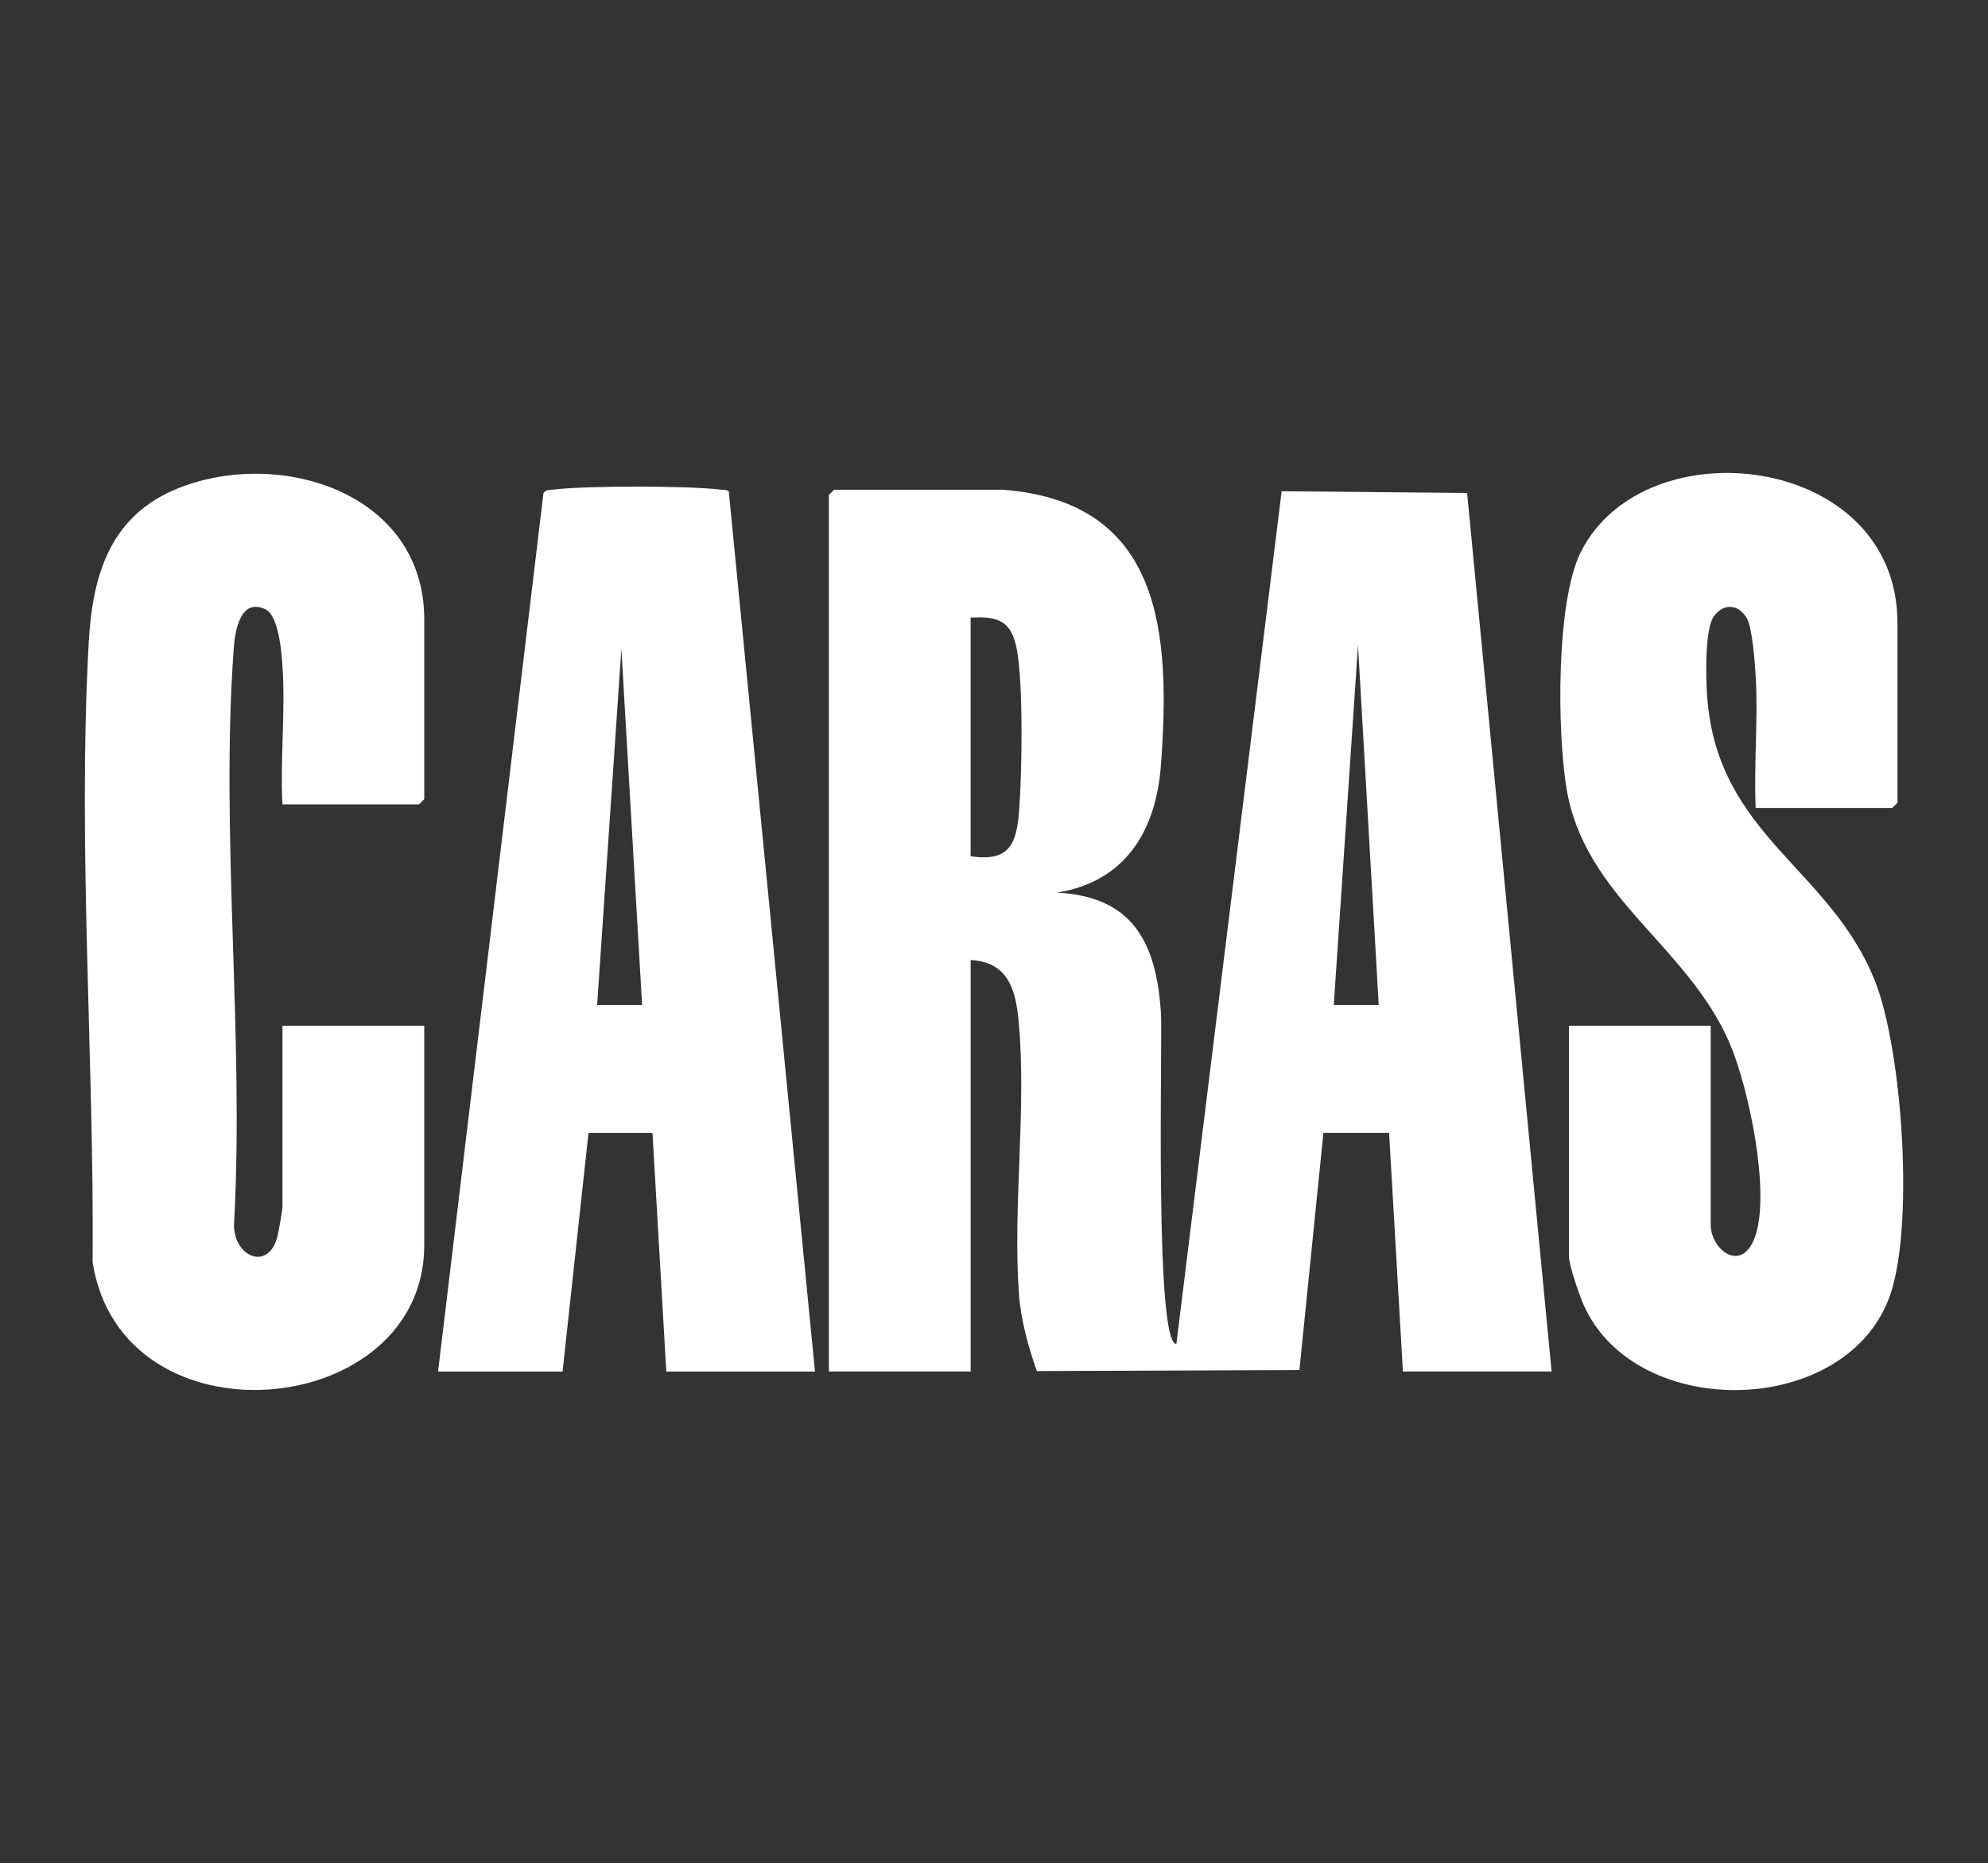 <svg xmlns="http://www.w3.org/2000/svg" id="Capa_1" data-name="Capa 1" viewBox="0 0 523.57 490.7"><rect x="0" y="0" width="523.57" height="490.7" fill="#333333" stroke="none"/><defs><style>      .cls-1 {        fill: #fff;      }    </style></defs><path class="cls-1" d="M264.28,129c41.93,3.28,44.01,37.96,41.48,72.44-1.28,17.36-9.3,30.74-27.37,33.66,20.18,1.05,26.2,13.45,27.37,31.84.43,6.72-1.75,87.18,4.06,87.03l27.72-224.58,48.85.45,22.25,231.4h-39.16l-3.64-62.84h-17.3l-6.32,62.45-69.15.27c-2.26-6.34-4.23-13.58-4.72-20.33-1.66-23.15,2.07-48.89-.08-71.87-.79-8.44-2.88-15.54-12.63-16.06v108.38h-37.34v-230.88l1.37-1.37h44.63ZM255.63,162.7v62.84c10.23,1.49,12.12-3.19,12.79-12.26.73-9.88,1.12-33.03-.63-42.26-1.4-7.41-4.82-8.79-12.16-8.33ZM363.11,264.71l-5.46-94.72-6.38,94.71h11.84Z"></path><path class="cls-1" d="M462.38,212.79c-.48-11.31.63-22.9.04-34.19-.19-3.56-.9-13.34-2.39-15.82-2.2-3.66-5.99-3.98-8.59-.55-2.59,3.43-2.18,17.11-1.79,21.86,2.97,36.09,32.25,44.5,44.14,74.26,7.28,18.21,10.55,65.89,3.64,83.76-12.29,31.78-67.97,32.06-80.75.64-1.05-2.57-3.48-9.63-3.48-12.01v-60.57h37.34v52.37c0,6.61,8.06,12.93,11.6,3.4,4.31-11.59-1.62-39.59-6.62-51.19-11.17-25.89-38.24-38.3-42.98-67.22-2.41-14.71-2.81-49.02,3.81-62.17,16.9-33.61,83.37-25.84,83.37,18.71v47.36l-1.37,1.37h-35.98Z"></path><path class="cls-1" d="M74.38,211.88c-.6-11.79.79-24.31.04-36.01-.24-3.8-.95-13.76-4.61-15.44-6.43-2.94-7.89,5.56-8.22,9.97-3.65,49.06,2.81,102.61.04,152.14-.1,8.43,8.99,12.42,11.42,3.21.28-1.05,1.34-7.07,1.34-7.77v-47.82h37.34v57.83c0,46.14-79.65,53.63-87.34,4.46.42-53.92-3.95-109.06-1.04-162.98.97-18.04,5.66-33.78,23.73-40.93,26.77-10.6,64.65,1.3,64.65,34.59v47.36l-1.37,1.37h-35.98Z"></path><path class="cls-1" d="M214.64,361.25h-39.16l-3.64-62.84h-16.85l-6.83,62.84h-32.79l27.76-231.36c.66-1.03,1.7-.81,2.7-.94,8.47-1.06,35.31-1.04,43.81,0,.76.09,1.63-.02,2.29.44l22.71,231.85ZM169.11,264.71l-5.46-93.81-6.39,93.81h11.85Z"></path></svg>
